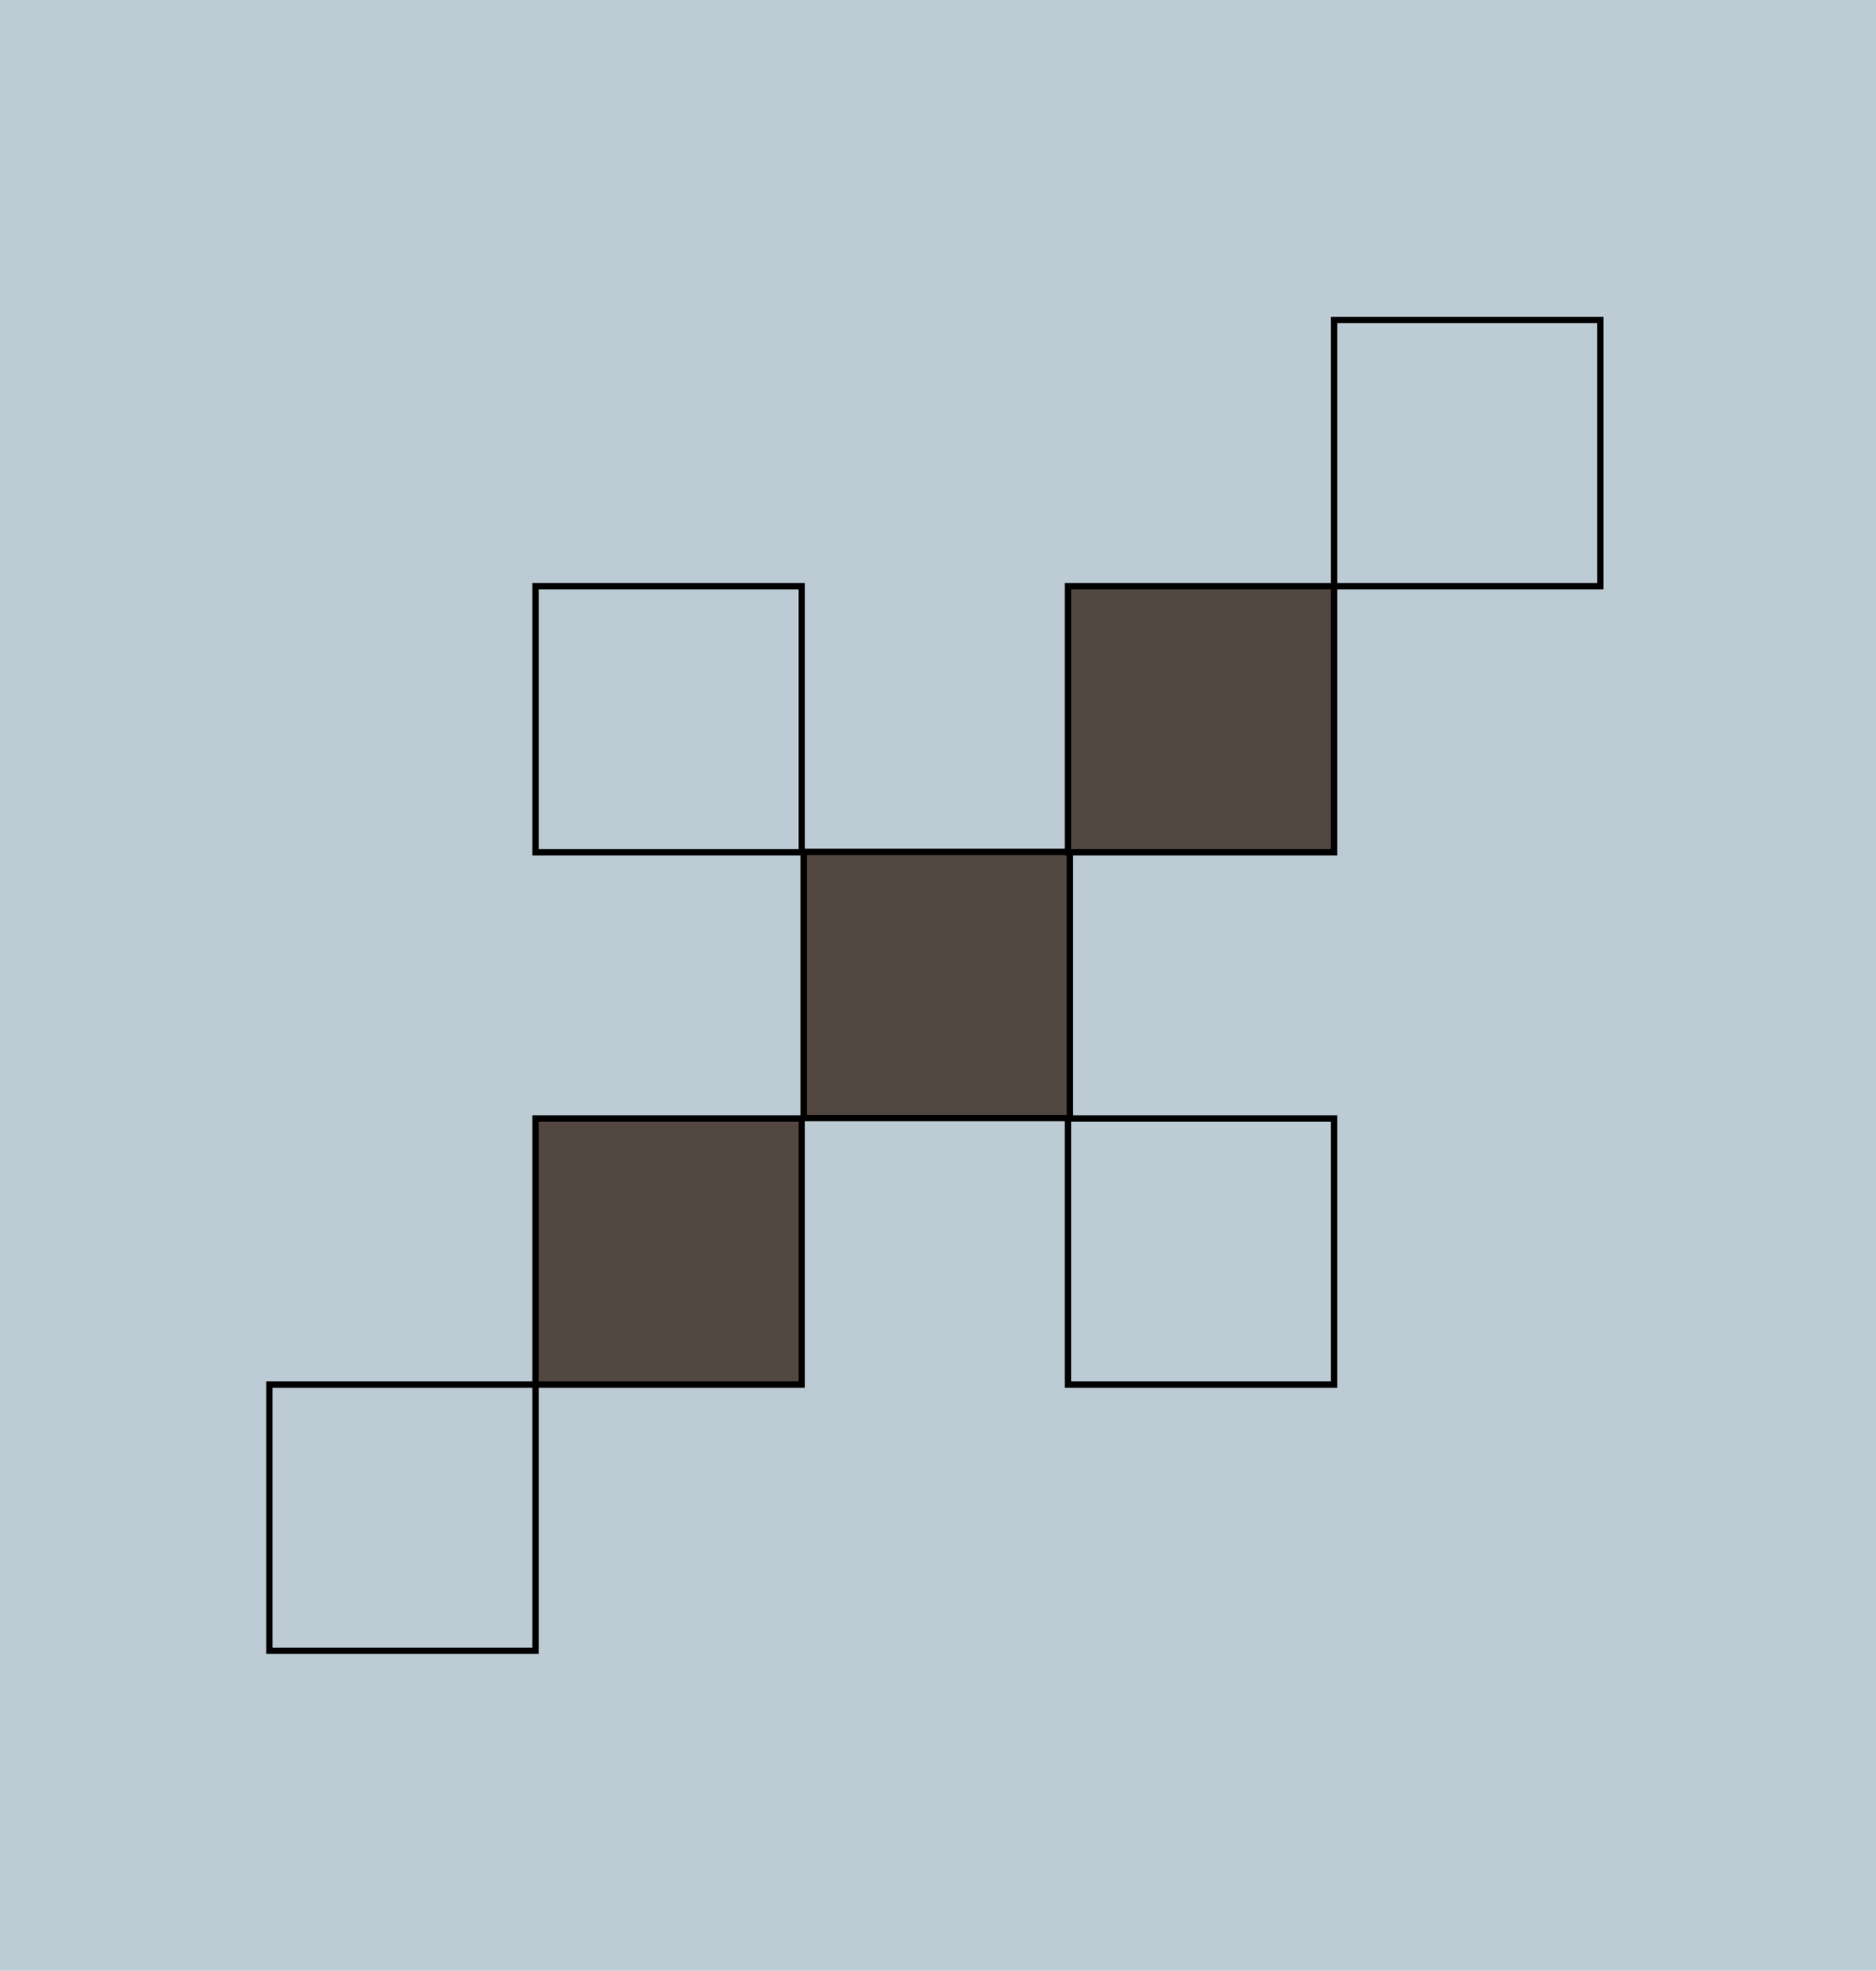 <svg xmlns="http://www.w3.org/2000/svg" viewBox="0 0 296 311"><defs><style>.cls-1,.cls-3{fill:#bdccd4;}.cls-2{fill:#534741;}.cls-2,.cls-3{stroke:#000;stroke-miterlimit:10;}</style></defs><g id="Layer_2" data-name="Layer 2"><g id="Layer_1-2" data-name="Layer 1"><rect class="cls-1" width="296" height="311"/><rect class="cls-1" x="79" y="186" width="42" height="42"/><rect class="cls-2" x="126.81" y="134.44" width="42" height="42"/><rect class="cls-2" x="84.5" y="176.5" width="42" height="42"/><rect class="cls-3" x="168.5" y="176.5" width="42" height="42"/><rect class="cls-2" x="168.5" y="92.5" width="42" height="42"/><rect class="cls-3" x="84.5" y="92.5" width="42" height="42"/><rect class="cls-3" x="210.5" y="50.5" width="42" height="42"/><rect class="cls-3" x="42.5" y="218.5" width="42" height="42"/></g></g></svg>